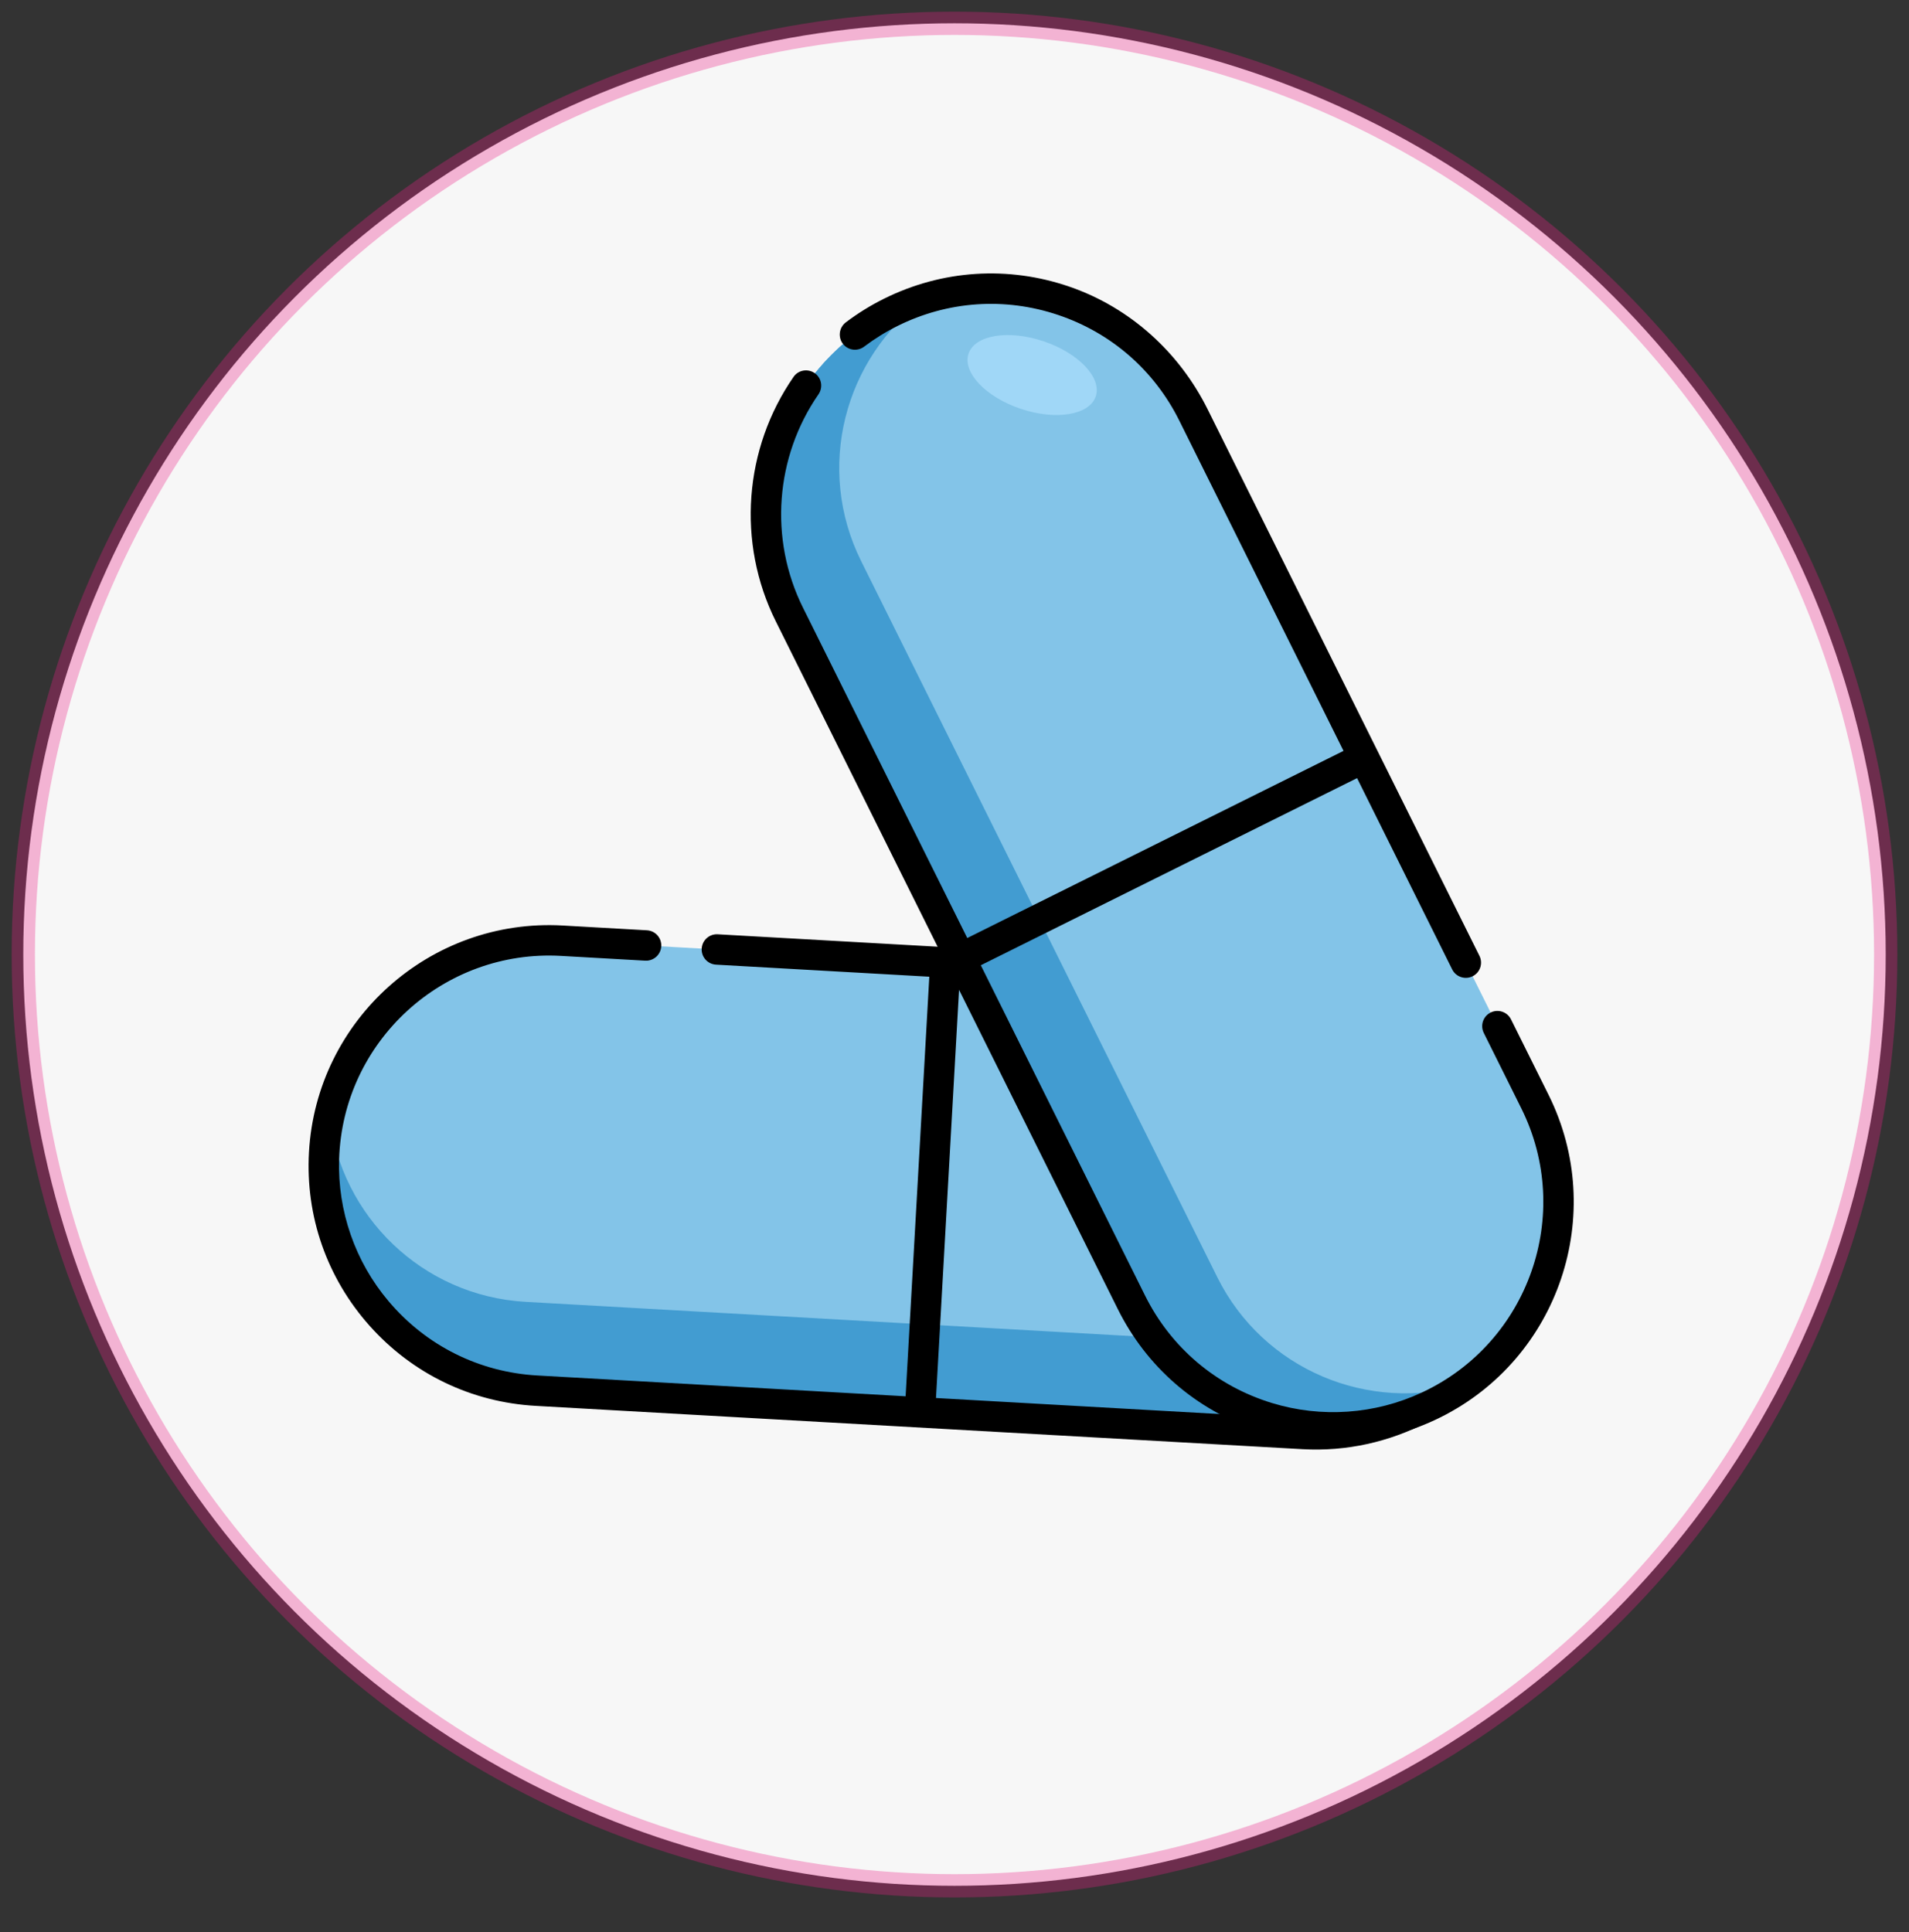 <svg width="82" height="83" viewBox="0 0 82 83" fill="none" xmlns="http://www.w3.org/2000/svg">
<rect x="0" y="0" width="82" height="83" fill="#333333" stroke="none"/>
<circle cx="41" cy="41" r="40" fill="#F7F7F7" stroke="#E72085" stroke-opacity="0.32"/>
<path d="M13.923 49.523C13.621 54.86 17.703 59.431 23.04 59.733L55.987 61.594C61.324 61.896 65.895 57.814 66.197 52.477C66.498 47.14 62.416 42.57 57.08 42.268L24.132 40.406C18.795 40.105 14.224 44.187 13.923 49.523Z" fill="#83C4E8"/>
<path d="M22.582 55.918L56.873 57.856C61.316 58.107 65.18 55.089 66.147 50.894C66.202 51.413 66.228 51.94 66.197 52.477C65.895 57.814 61.325 61.896 55.988 61.594L23.04 59.733C17.703 59.431 13.621 54.86 13.923 49.523C13.953 48.986 14.038 48.465 14.152 47.956C14.64 52.233 18.139 55.667 22.582 55.918Z" fill="#429CD1"/>
<path d="M40.604 41.335L39.512 60.664L55.992 61.595C61.329 61.896 65.897 57.818 66.198 52.48C66.207 52.315 66.21 52.149 66.212 51.983C66.211 51.875 66.209 51.774 66.208 51.665C66.146 49.309 65.237 47.144 63.757 45.487C62.108 43.64 59.753 42.417 57.084 42.267L40.604 41.335Z" fill="#83C4E8"/>
<path d="M56.875 57.856L39.727 56.887L39.513 60.664L55.993 61.595C61.33 61.897 65.898 57.818 66.199 52.48C66.209 52.315 66.211 52.149 66.213 51.983C66.212 51.875 66.21 51.774 66.209 51.666C66.195 51.405 66.173 51.151 66.152 50.897C65.178 55.093 61.321 58.107 56.875 57.856Z" fill="#429CD1"/>
<path d="M60.187 48.976C59.127 47.789 58.778 46.37 59.409 45.807C60.04 45.243 61.41 45.749 62.471 46.937C63.531 48.124 63.879 49.543 63.249 50.106C62.618 50.669 61.247 50.164 60.187 48.976Z" fill="#A0D7F7"/>
<path d="M24.17 39.753L27.788 39.958C28.149 39.978 28.424 40.286 28.404 40.647L28.404 40.647C28.383 41.008 28.075 41.283 27.714 41.263L24.097 41.058C19.051 40.773 14.725 44.711 14.566 49.793C14.498 52.011 15.254 54.19 16.686 55.885C18.304 57.802 20.585 58.939 23.078 59.08L38.9 59.974L39.918 41.952L30.756 41.434C30.396 41.414 30.12 41.106 30.141 40.745L30.141 40.745C30.161 40.385 30.47 40.109 30.83 40.13L57.006 41.609C59.74 41.763 62.331 42.948 64.174 44.973C66.057 47.042 67.009 49.724 66.851 52.514C66.814 53.158 66.719 53.797 66.565 54.419C66.474 54.788 66.091 55.004 65.729 54.888L65.729 54.888C65.401 54.783 65.213 54.441 65.296 54.107C65.43 53.563 65.514 53.004 65.546 52.44C65.682 50.033 64.873 47.717 63.267 45.919C61.662 44.121 59.452 43.056 57.044 42.92L41.223 42.026L40.205 60.048L56.026 60.942C59.312 61.127 62.45 59.486 64.185 56.721C64.369 56.428 64.745 56.324 65.049 56.487C65.381 56.665 65.497 57.087 65.297 57.407C63.312 60.577 59.718 62.459 55.952 62.246L52.587 62.056L23.005 60.385C20.249 60.229 17.719 59.01 15.881 56.951C14.043 54.893 13.116 52.242 13.272 49.486C13.593 43.798 18.482 39.432 24.17 39.753Z" fill="black"/>
<path d="M61.576 60.296C56.79 62.676 50.981 60.726 48.6 55.94L33.906 26.392C31.525 21.606 33.476 15.797 38.262 13.416C43.048 11.036 48.857 12.986 51.238 17.772L65.933 47.32C68.313 52.106 66.362 57.916 61.576 60.296Z" fill="#83C4E8"/>
<path d="M52.287 54.858L36.993 24.105C35.011 20.12 36.263 15.38 39.737 12.839C39.239 12.992 38.744 13.176 38.262 13.416C33.476 15.796 31.526 21.606 33.906 26.392L48.601 55.94C50.981 60.726 56.791 62.676 61.577 60.296C62.059 60.056 62.504 59.773 62.927 59.468C58.804 60.705 54.269 58.843 52.287 54.858Z" fill="#429CD1"/>
<path d="M58.59 32.548L41.256 41.169L33.906 26.39C31.526 21.603 33.474 15.798 38.261 13.417C38.41 13.343 38.561 13.276 38.713 13.209C38.813 13.167 38.906 13.129 39.006 13.087C41.196 12.215 43.545 12.198 45.65 12.905C47.998 13.693 50.05 15.376 51.24 17.769L58.59 32.548Z" fill="#83C4E8"/>
<path d="M36.992 24.105L44.64 39.484L41.253 41.169L33.903 26.39C31.522 21.603 33.471 15.798 38.258 13.417C38.406 13.343 38.558 13.276 38.709 13.209C38.809 13.167 38.903 13.129 39.003 13.087C39.248 12.997 39.49 12.917 39.732 12.837C36.259 15.385 35.009 20.119 36.992 24.105Z" fill="#429CD1"/>
<path d="M43.848 17.561C45.357 18.067 46.798 17.828 47.067 17.026C47.337 16.225 46.331 15.164 44.822 14.658C43.313 14.151 41.872 14.39 41.603 15.192C41.334 15.993 42.339 17.054 43.848 17.561Z" fill="#A0D7F7"/>
<path d="M66.519 47.029L64.905 43.785C64.745 43.461 64.352 43.33 64.029 43.49L64.029 43.491C63.706 43.651 63.574 44.043 63.735 44.367L65.349 47.611C67.599 52.136 65.685 57.664 61.076 59.812C59.065 60.75 56.764 60.913 54.642 60.265C52.243 59.533 50.298 57.885 49.186 55.649L42.13 41.46L58.292 33.422L62.378 41.639C62.539 41.962 62.931 42.093 63.254 41.933L63.255 41.933C63.578 41.772 63.709 41.38 63.549 41.057L51.874 17.582C50.655 15.13 48.544 13.216 45.957 12.32C43.314 11.404 40.473 11.587 37.971 12.831C37.393 13.118 36.844 13.458 36.333 13.845C36.03 14.074 35.982 14.511 36.231 14.797L36.231 14.798C36.458 15.058 36.846 15.096 37.12 14.888C37.568 14.55 38.047 14.253 38.553 14.001C40.712 12.927 43.16 12.759 45.445 13.526C47.73 14.293 49.58 15.904 50.654 18.063L57.71 32.252L41.548 40.29L34.491 26.101C33.026 23.154 33.298 19.623 35.156 16.939C35.352 16.655 35.3 16.268 35.03 16.053C34.735 15.818 34.301 15.877 34.087 16.187C31.956 19.261 31.642 23.306 33.321 26.683L34.823 29.701L48.016 56.231C49.245 58.702 51.363 60.547 53.979 61.425C56.595 62.304 59.397 62.11 61.868 60.881C66.97 58.344 69.056 52.13 66.519 47.029Z" fill="black"/>
</svg>
